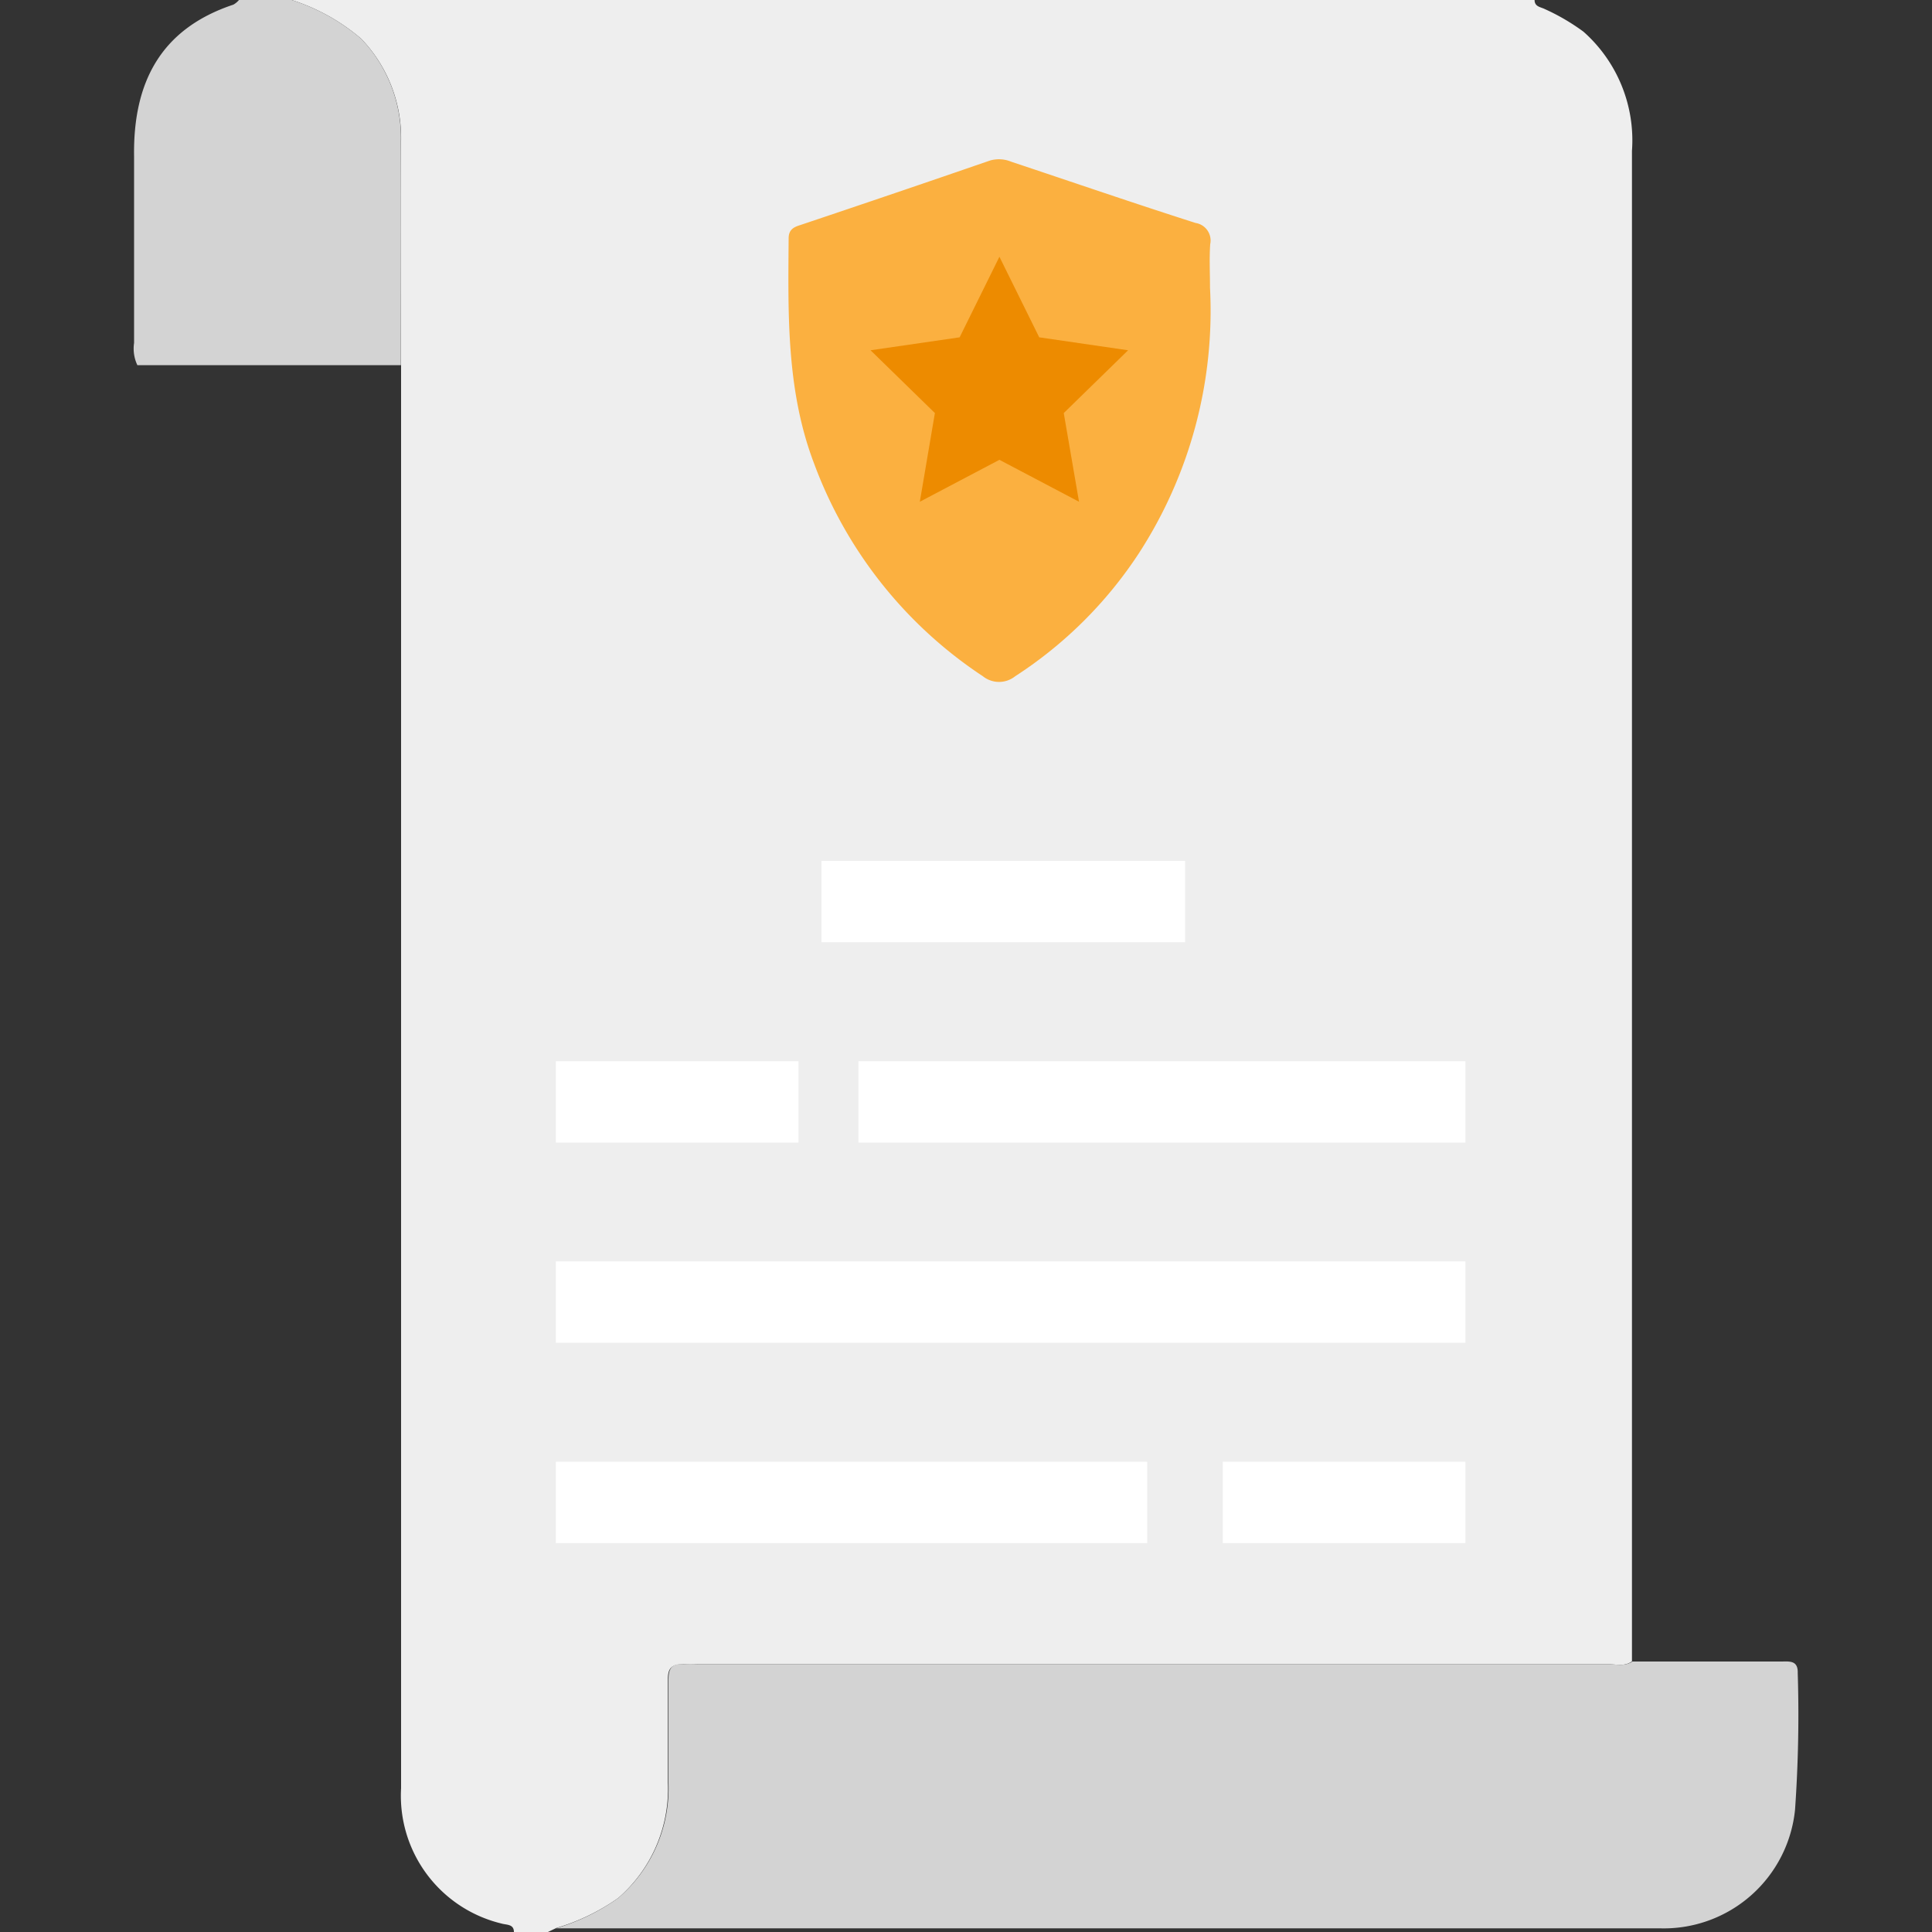 <svg id="design" xmlns="http://www.w3.org/2000/svg" viewBox="0 0 100 100"><rect x="0" y="0" width="100" height="100" fill="#333333" stroke="none"/><defs><style>.cls-1{fill:#eee;}.cls-2{fill:#d3d3d3;}.cls-3{fill:#fbb040;}.cls-4{fill:#ed8b00;}.cls-5{fill:#fff;}</style></defs><path class="cls-1" d="M28.36,100H26.6c0-.42-.39-.36-.65-.44a6.8,6.8,0,0,1-5.19-7q0-36.84,0-73.69c0-3.86,0-7.72,0-11.58A7.4,7.4,0,0,0,18.69,2,10.4,10.4,0,0,0,15.1,0H79.43c0,.35.31.36.53.47a11,11,0,0,1,2,1.17,7.51,7.51,0,0,1,2.51,6.17q0,39.09,0,78.18c-.38.28-.81.15-1.22.15H36.13a6.77,6.77,0,0,1-.78,0c-.6,0-.79.22-.78.8,0,1.78,0,3.57,0,5.35A7.48,7.48,0,0,1,32,98.24a10.9,10.9,0,0,1-3.2,1.55Z"/><path class="cls-2" d="M20.75,18.9H7.11a2,2,0,0,1-.17-1.15c0-3.22,0-6.43,0-9.64C6.88,4.3,8.29,1.5,12.08.24A1.09,1.09,0,0,0,12.37,0H15.1a10.4,10.4,0,0,1,3.59,2,7.4,7.4,0,0,1,2.06,5.29C20.76,11.18,20.75,15,20.75,18.9Z"/><path class="cls-2" d="M84.49,86h7.7c.41,0,.88-.08.86.59a69.85,69.85,0,0,1-.14,7.09,6.83,6.83,0,0,1-7,6.13c-3.86,0-7.73,0-11.59,0H28.77A10.9,10.9,0,0,0,32,98.24a7.48,7.48,0,0,0,2.6-5.95c0-1.78,0-3.57,0-5.35,0-.59.18-.86.78-.8a6.77,6.77,0,0,0,.78,0H83.27C83.68,86.14,84.11,86.26,84.49,86Z"/><path class="cls-3" d="M62.63,14.9a23.06,23.06,0,0,1-3.69,13.75A21.8,21.8,0,0,1,52.55,35a1.34,1.34,0,0,1-1.68,0,22.58,22.58,0,0,1-8.73-11c-1.44-3.77-1.35-7.72-1.32-11.66,0-.44.24-.58.6-.69Q46.34,10,51.24,8.31a1.66,1.66,0,0,1,1.1.06c3.18,1.06,6.35,2.15,9.54,3.17a.92.92,0,0,1,.76,1.1C62.59,13.39,62.63,14.15,62.63,14.9Z"/><polygon class="cls-4" points="51.73 13.29 53.79 17.46 58.39 18.13 55.06 21.38 55.85 25.97 51.73 23.8 47.61 25.97 48.39 21.38 45.06 18.13 49.67 17.46 51.73 13.29"/><rect class="cls-5" x="42.52" y="44.56" width="18.82" height="4.21"/><rect class="cls-5" x="28.77" y="65.29" width="47.08" height="4.21"/><rect class="cls-5" x="28.77" y="75.66" width="30.61" height="4.21"/><rect class="cls-5" x="63.29" y="75.66" width="12.56" height="4.21"/><rect class="cls-5" x="28.77" y="54.93" width="12.56" height="4.21"/><rect class="cls-5" x="44.43" y="54.93" width="31.42" height="4.21"/></svg>